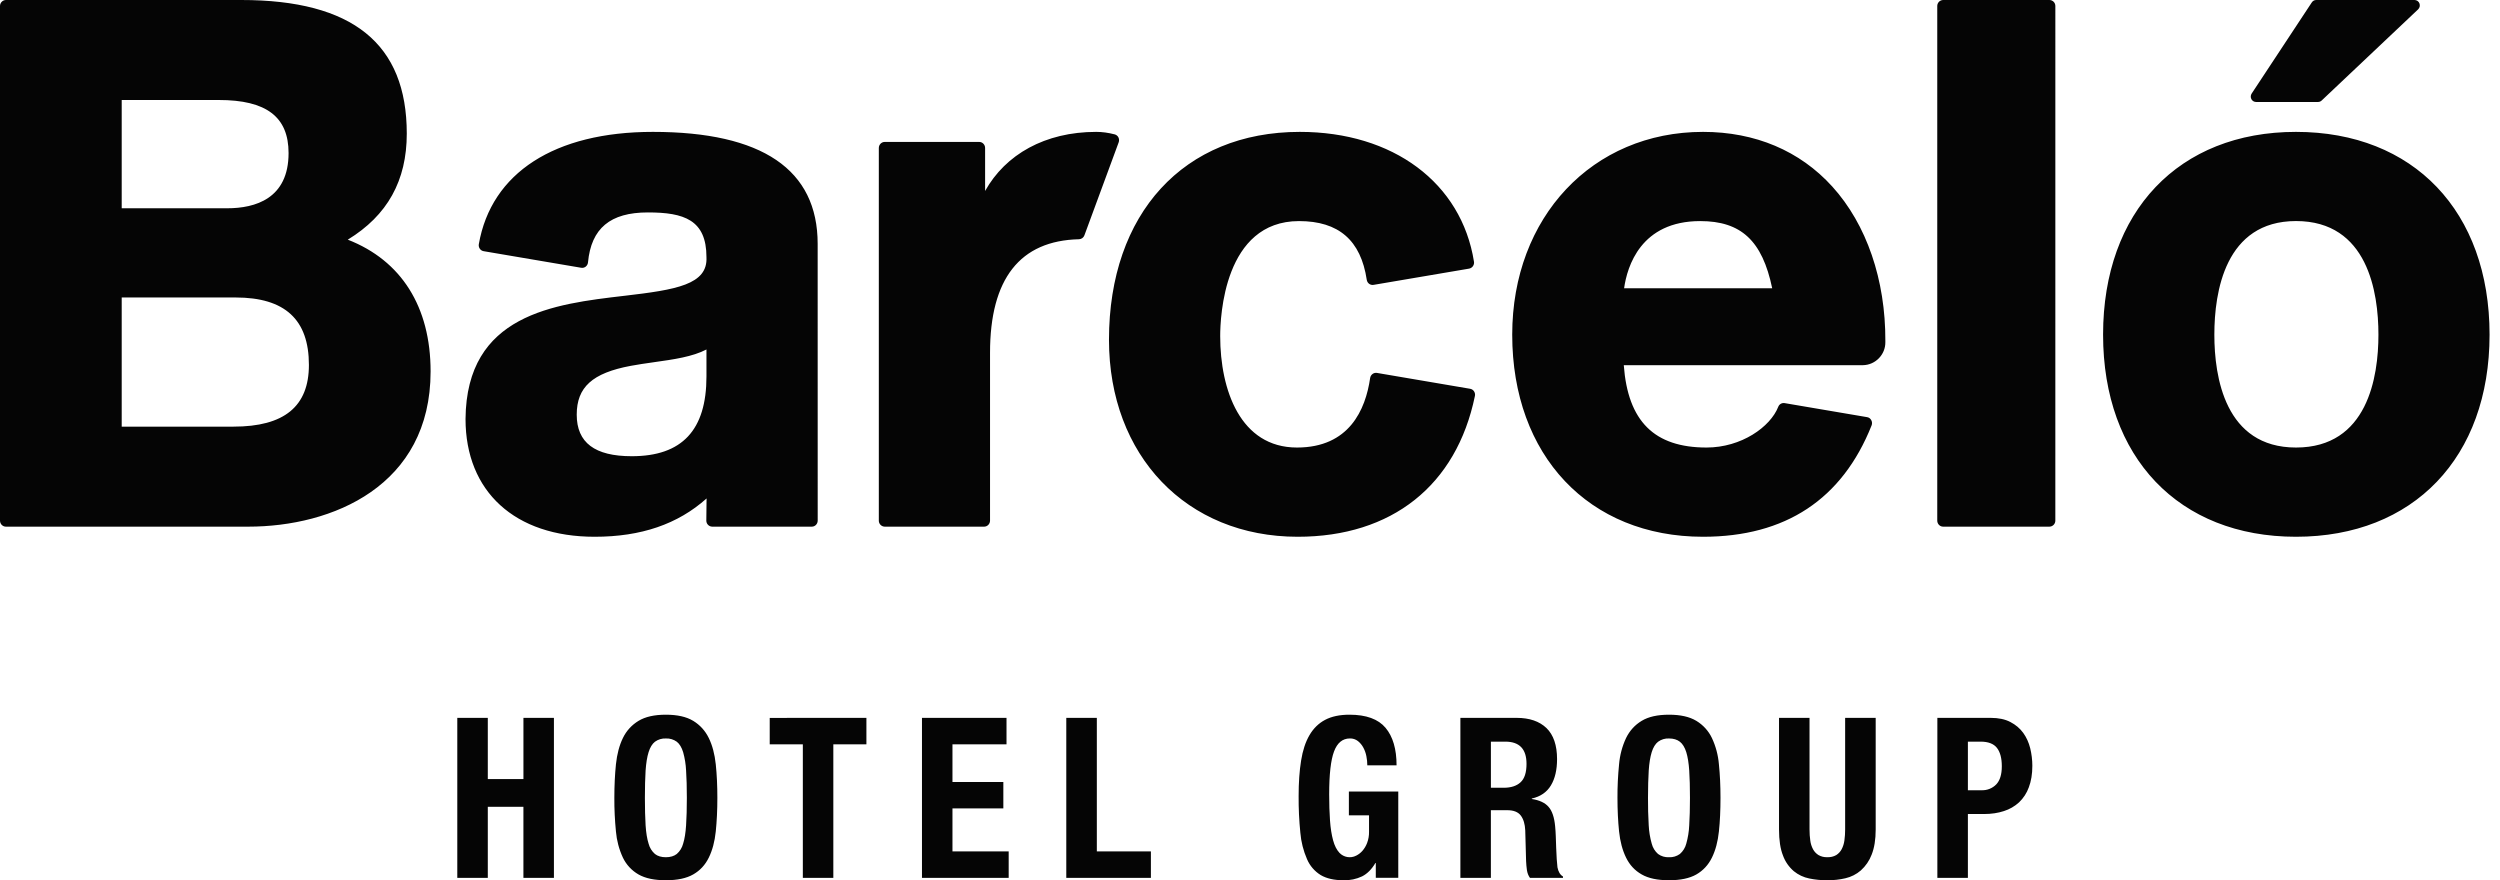 <?xml version="1.0" encoding="UTF-8"?> <svg xmlns="http://www.w3.org/2000/svg" width="142" height="50" viewBox="0 0 142 50" fill="none"><g clip-path="url(#clip0_2995_9810)"><path fill-rule="evenodd" clip-rule="evenodd" d="M23.105 7.589C23.105 2.481 20.03 0 13.701 0H0.334C0.15 0.003 0 0.155 0 0.339C0 0.341 0 0.342 0 0.344V29.57C0 29.761 0.15 29.914 0.334 29.914H14.1C18.878 29.914 24.458 27.605 24.458 21.097C24.458 17.425 22.795 14.797 19.754 13.613C22.007 12.238 23.105 10.261 23.105 7.589ZM116.744 0.344C116.744 0.342 116.744 0.339 116.744 0.338C116.744 0.153 116.593 0.002 116.409 0H110.37C110.186 0.003 110.036 0.155 110.036 0.339C110.036 0.341 110.036 0.342 110.036 0.344V29.57C110.036 29.761 110.186 29.914 110.37 29.914H116.409C116.593 29.911 116.743 29.759 116.743 29.575C116.743 29.573 116.743 29.572 116.743 29.57L116.744 0.344ZM141.407 19.009C141.407 12.012 137.091 7.491 130.411 7.491C123.755 7.491 119.455 12.012 119.455 19.009C119.455 25.981 123.755 30.488 130.411 30.488C137.089 30.488 141.407 25.981 141.407 19.009ZM37.82 40.595C38.471 40.595 38.989 40.711 39.375 40.945C39.758 41.178 40.055 41.503 40.259 41.919C40.462 42.334 40.595 42.833 40.656 43.414C40.717 43.995 40.746 44.628 40.746 45.316C40.746 46.013 40.715 46.648 40.656 47.225C40.596 47.803 40.464 48.298 40.259 48.714C40.055 49.13 39.76 49.448 39.375 49.667C38.989 49.889 38.469 49.998 37.82 49.998C37.17 49.998 36.653 49.889 36.268 49.669C35.882 49.448 35.573 49.116 35.381 48.714C35.163 48.245 35.029 47.741 34.985 47.225C34.923 46.591 34.891 45.953 34.895 45.316C34.895 44.628 34.926 43.995 34.985 43.414C35.046 42.833 35.179 42.334 35.381 41.919C35.575 41.514 35.884 41.177 36.268 40.945C36.653 40.711 37.17 40.595 37.82 40.595ZM76.652 40.595C77.599 40.595 78.283 40.844 78.699 41.339C79.116 41.836 79.325 42.547 79.325 43.472H77.663C77.663 43.3 77.646 43.128 77.61 42.95C77.577 42.778 77.518 42.612 77.435 42.459C77.359 42.317 77.254 42.191 77.128 42.091C76.998 41.991 76.839 41.939 76.675 41.944C76.259 41.944 75.957 42.191 75.773 42.683C75.589 43.173 75.497 43.989 75.497 45.125C75.497 45.669 75.513 46.159 75.544 46.602C75.575 47.042 75.635 47.419 75.719 47.727C75.803 48.039 75.925 48.273 76.081 48.441C76.326 48.7 76.716 48.766 77.033 48.6C77.165 48.534 77.282 48.444 77.381 48.333C77.498 48.2 77.59 48.045 77.652 47.88C77.729 47.675 77.766 47.458 77.761 47.239V46.309H76.616V44.959H79.422V49.859H78.145V49.019H78.122C77.913 49.375 77.662 49.628 77.368 49.777C77.039 49.933 76.678 50.009 76.315 49.998C75.784 49.998 75.354 49.902 75.02 49.706C74.673 49.494 74.4 49.178 74.24 48.803C74.032 48.325 73.902 47.816 73.859 47.295C73.79 46.605 73.757 45.909 73.762 45.216C73.762 44.45 73.809 43.781 73.902 43.205C73.993 42.627 74.152 42.145 74.377 41.759C74.602 41.373 74.898 41.083 75.266 40.888C75.636 40.692 76.098 40.595 76.652 40.595ZM96.353 40.945C95.967 40.711 95.449 40.595 94.8 40.595C94.149 40.595 93.629 40.711 93.246 40.945C92.86 41.178 92.565 41.503 92.361 41.919C92.141 42.389 92.007 42.895 91.963 43.414C91.9 44.045 91.869 44.681 91.872 45.316C91.872 46.013 91.904 46.648 91.963 47.225C92.024 47.803 92.156 48.298 92.361 48.714C92.564 49.13 92.86 49.448 93.246 49.667C93.631 49.889 94.149 49.998 94.798 49.998C95.449 49.998 95.967 49.889 96.353 49.669C96.738 49.447 97.033 49.13 97.237 48.714C97.442 48.298 97.574 47.802 97.634 47.225C97.696 46.648 97.724 46.013 97.724 45.316C97.724 44.628 97.694 43.995 97.634 43.414C97.591 42.895 97.457 42.389 97.237 41.919C97.044 41.514 96.736 41.177 96.353 40.945ZM102.781 40.773V47.111C102.781 47.341 102.796 47.55 102.824 47.742C102.845 47.916 102.899 48.083 102.98 48.237C103.056 48.378 103.161 48.487 103.292 48.569C103.445 48.655 103.618 48.697 103.793 48.689C103.969 48.697 104.144 48.656 104.298 48.569C104.428 48.487 104.534 48.373 104.606 48.237C104.687 48.083 104.738 47.916 104.762 47.742C104.791 47.533 104.805 47.322 104.804 47.111V40.773H106.539V47.111C106.539 47.689 106.461 48.166 106.31 48.542C106.18 48.888 105.969 49.195 105.695 49.441C105.444 49.659 105.141 49.812 104.816 49.886C104.487 49.962 104.145 50 103.793 50C103.44 50 103.098 49.966 102.769 49.898C102.448 49.834 102.145 49.692 101.89 49.484C101.613 49.247 101.4 48.942 101.276 48.6C101.123 48.219 101.048 47.723 101.048 47.111V40.773H102.781ZM27.707 44.25V40.775H25.974V49.862H27.707V45.828H29.73V49.862H31.463V40.775H29.731V44.25H27.707ZM49.212 40.775V42.278H47.333V49.862H45.601V42.277H43.72V40.777L49.212 40.775ZM57.17 42.278V40.775H52.368V49.862H57.293V48.361H54.1V45.917H56.99V44.416H54.1V42.277H57.171L57.17 42.278ZM62.3 40.775V48.361H65.371V49.861H60.565V40.775H62.3ZM87.839 41.353C87.436 40.969 86.874 40.775 86.153 40.775H82.95V49.862H84.682V46.019H85.61C85.972 46.019 86.228 46.12 86.381 46.323C86.534 46.527 86.618 46.808 86.634 47.164L86.682 48.908C86.69 49.086 86.706 49.258 86.729 49.423C86.754 49.587 86.81 49.736 86.901 49.861H88.778V49.786C88.617 49.692 88.513 49.517 88.464 49.264C88.433 49.009 88.408 48.639 88.391 48.156L88.368 47.487C88.362 47.303 88.349 47.119 88.332 46.934C88.285 46.425 88.16 46.056 87.957 45.828C87.758 45.598 87.441 45.45 87.007 45.383V45.356C87.497 45.247 87.859 44.998 88.091 44.612C88.324 44.227 88.441 43.728 88.441 43.117C88.441 42.328 88.238 41.741 87.839 41.353ZM113.076 40.775C113.517 40.775 113.889 40.853 114.19 41.011C114.491 41.167 114.734 41.373 114.919 41.628C115.103 41.883 115.235 42.175 115.316 42.5C115.395 42.828 115.437 43.159 115.437 43.5C115.437 43.966 115.37 44.373 115.237 44.72C115.121 45.044 114.931 45.336 114.683 45.573C114.435 45.8 114.141 45.969 113.822 46.069C113.486 46.18 113.113 46.236 112.703 46.236H111.776V49.861H110.042V40.775H113.076ZM94.179 42.131C94.358 42 94.577 41.934 94.798 41.945C95.056 41.945 95.262 42.008 95.418 42.131C95.574 42.253 95.695 42.452 95.78 42.722C95.864 42.994 95.92 43.342 95.948 43.766C95.976 44.191 95.99 44.708 95.99 45.319C95.99 45.928 95.975 46.448 95.948 46.877C95.933 47.23 95.876 47.58 95.78 47.92C95.721 48.148 95.596 48.352 95.418 48.506C95.238 48.636 95.02 48.702 94.798 48.691C94.577 48.702 94.357 48.638 94.177 48.506C94.001 48.352 93.876 48.147 93.818 47.92C93.722 47.58 93.664 47.23 93.647 46.877C93.617 46.358 93.603 45.839 93.606 45.319C93.606 44.708 93.622 44.191 93.648 43.766C93.676 43.342 93.733 42.994 93.817 42.722C93.901 42.452 94.023 42.253 94.179 42.131ZM37.82 41.945C37.599 41.934 37.38 42 37.201 42.131C37.045 42.253 36.925 42.452 36.84 42.722C36.755 42.994 36.7 43.342 36.67 43.766C36.644 44.191 36.63 44.708 36.63 45.319C36.63 45.928 36.644 46.448 36.67 46.877C36.698 47.306 36.755 47.653 36.84 47.92C36.898 48.147 37.025 48.352 37.201 48.506C37.357 48.63 37.565 48.691 37.82 48.691C38.078 48.691 38.285 48.628 38.441 48.506C38.618 48.352 38.744 48.147 38.802 47.92C38.886 47.655 38.942 47.306 38.97 46.877C38.998 46.448 39.013 45.93 39.013 45.319C39.013 44.708 38.998 44.191 38.97 43.766C38.953 43.413 38.897 43.062 38.802 42.722C38.719 42.452 38.599 42.253 38.443 42.131C38.262 42 38.044 41.934 37.82 41.945ZM111.776 42.125H112.498C112.932 42.125 113.241 42.244 113.427 42.481C113.611 42.719 113.703 43.067 113.703 43.525C113.703 43.991 113.597 44.334 113.385 44.556C113.165 44.78 112.86 44.9 112.547 44.886H111.776V42.125ZM85.501 42.125H84.683V44.745H85.406C85.823 44.745 86.144 44.642 86.369 44.433C86.594 44.227 86.706 43.877 86.706 43.386C86.706 42.544 86.305 42.125 85.501 42.125ZM96.732 7.491C99.693 7.491 102.231 8.564 104.07 10.592C106.027 12.748 107.102 15.903 107.088 19.364V19.433C107.098 20.141 106.523 20.731 105.817 20.742L105.665 20.744H92.231C92.465 23.931 93.967 25.42 96.931 25.42C98.915 25.42 100.559 24.244 101.004 23.108C101.059 22.959 101.212 22.87 101.368 22.897L106.052 23.694C106.152 23.709 106.239 23.772 106.288 23.866C106.338 23.956 106.346 24.066 106.307 24.163C104.637 28.359 101.416 30.488 96.732 30.488C90.25 30.488 85.894 25.875 85.894 19.009C85.894 12.334 90.451 7.491 96.732 7.491ZM83.722 14.866C83.012 10.384 79.128 7.491 73.828 7.491C67.243 7.491 62.99 12.125 62.99 19.297C62.99 25.884 67.397 30.488 73.707 30.488C79.056 30.488 82.727 27.573 83.775 22.492C83.796 22.398 83.775 22.305 83.725 22.227C83.675 22.15 83.594 22.098 83.504 22.083L78.208 21.181C78.119 21.167 78.03 21.189 77.958 21.244C77.885 21.298 77.838 21.38 77.824 21.47C77.565 23.272 76.635 25.42 73.668 25.42C70.452 25.42 69.307 22.152 69.307 19.092C69.307 17.998 69.522 12.558 73.785 12.558C76.037 12.558 77.295 13.648 77.632 15.895C77.647 15.986 77.694 16.067 77.766 16.12C77.838 16.173 77.928 16.195 78.016 16.181L83.446 15.258C83.629 15.223 83.752 15.047 83.722 14.864V14.866ZM37.079 7.491C43.293 7.491 46.443 9.631 46.443 13.85L46.445 29.57C46.445 29.759 46.297 29.914 46.111 29.914H40.453C40.269 29.911 40.119 29.759 40.119 29.575C40.119 29.573 40.119 29.572 40.119 29.57C40.119 29.058 40.125 28.738 40.131 28.489L40.135 28.311C38.502 29.773 36.413 30.488 33.776 30.488C29.25 30.488 26.442 27.925 26.442 23.798C26.49 17.85 31.465 17.269 35.461 16.802H35.464C38.406 16.458 40.206 16.167 40.127 14.606C40.127 12.488 38.853 12.066 36.8 12.066C34.662 12.066 33.581 12.967 33.398 14.905C33.39 14.998 33.343 15.084 33.27 15.144C33.197 15.202 33.103 15.225 33.011 15.209L27.47 14.267C27.381 14.252 27.303 14.202 27.252 14.127C27.2 14.052 27.181 13.958 27.197 13.869C27.904 9.814 31.507 7.491 37.079 7.491ZM62.265 7.491C62.602 7.491 62.944 7.537 63.31 7.631C63.404 7.655 63.482 7.717 63.526 7.803C63.569 7.891 63.575 7.992 63.541 8.084L61.594 13.367C61.547 13.497 61.427 13.584 61.289 13.589C57.934 13.667 56.234 15.834 56.234 20.033V29.57C56.234 29.759 56.084 29.914 55.9 29.914H50.251C50.067 29.911 49.917 29.759 49.917 29.575C49.917 29.573 49.917 29.572 49.917 29.57V8.406C49.917 8.217 50.067 8.062 50.251 8.062H55.622C55.806 8.062 55.954 8.217 55.954 8.406V10.847C57.112 8.772 59.359 7.491 62.265 7.491ZM40.127 19.85C39.337 20.264 38.265 20.416 37.145 20.573L37.079 20.583C36.663 20.642 36.233 20.703 35.826 20.78C33.646 21.188 32.758 21.992 32.758 23.553C32.758 25.141 33.78 25.913 35.885 25.913C38.741 25.913 40.127 24.431 40.127 21.384V19.85ZM125.775 19.009C125.775 16.6 126.378 12.556 130.414 12.556C134.486 12.556 135.095 16.6 135.095 19.009C135.095 21.403 134.486 25.42 130.414 25.42C126.378 25.42 125.775 21.405 125.775 19.009ZM13.382 16.897H6.913V24.233H13.264C16.144 24.233 17.546 23.086 17.546 20.728C17.546 18.15 16.183 16.897 13.382 16.897ZM92.249 16.373C92.423 15.134 93.196 12.558 96.571 12.558C98.893 12.558 100.098 13.669 100.661 16.373H92.249ZM12.427 5.68H6.913V11.83H12.905C14.496 11.83 16.391 11.286 16.391 8.694C16.391 6.638 15.132 5.68 12.427 5.68ZM137.425 0.195C137.383 0.078 137.27 0.002 137.147 0H131.559C131.459 0 131.366 0.052 131.311 0.136L127.894 5.316C127.833 5.409 127.827 5.53 127.878 5.63C127.928 5.728 128.031 5.792 128.142 5.792H131.665C131.74 5.792 131.813 5.763 131.868 5.711L137.35 0.531C137.44 0.445 137.47 0.312 137.425 0.195Z" fill="#050505"></path></g><defs><clipPath id="clip0_2995_9810"><rect width="142" height="50" fill="white"></rect></clipPath></defs></svg> 